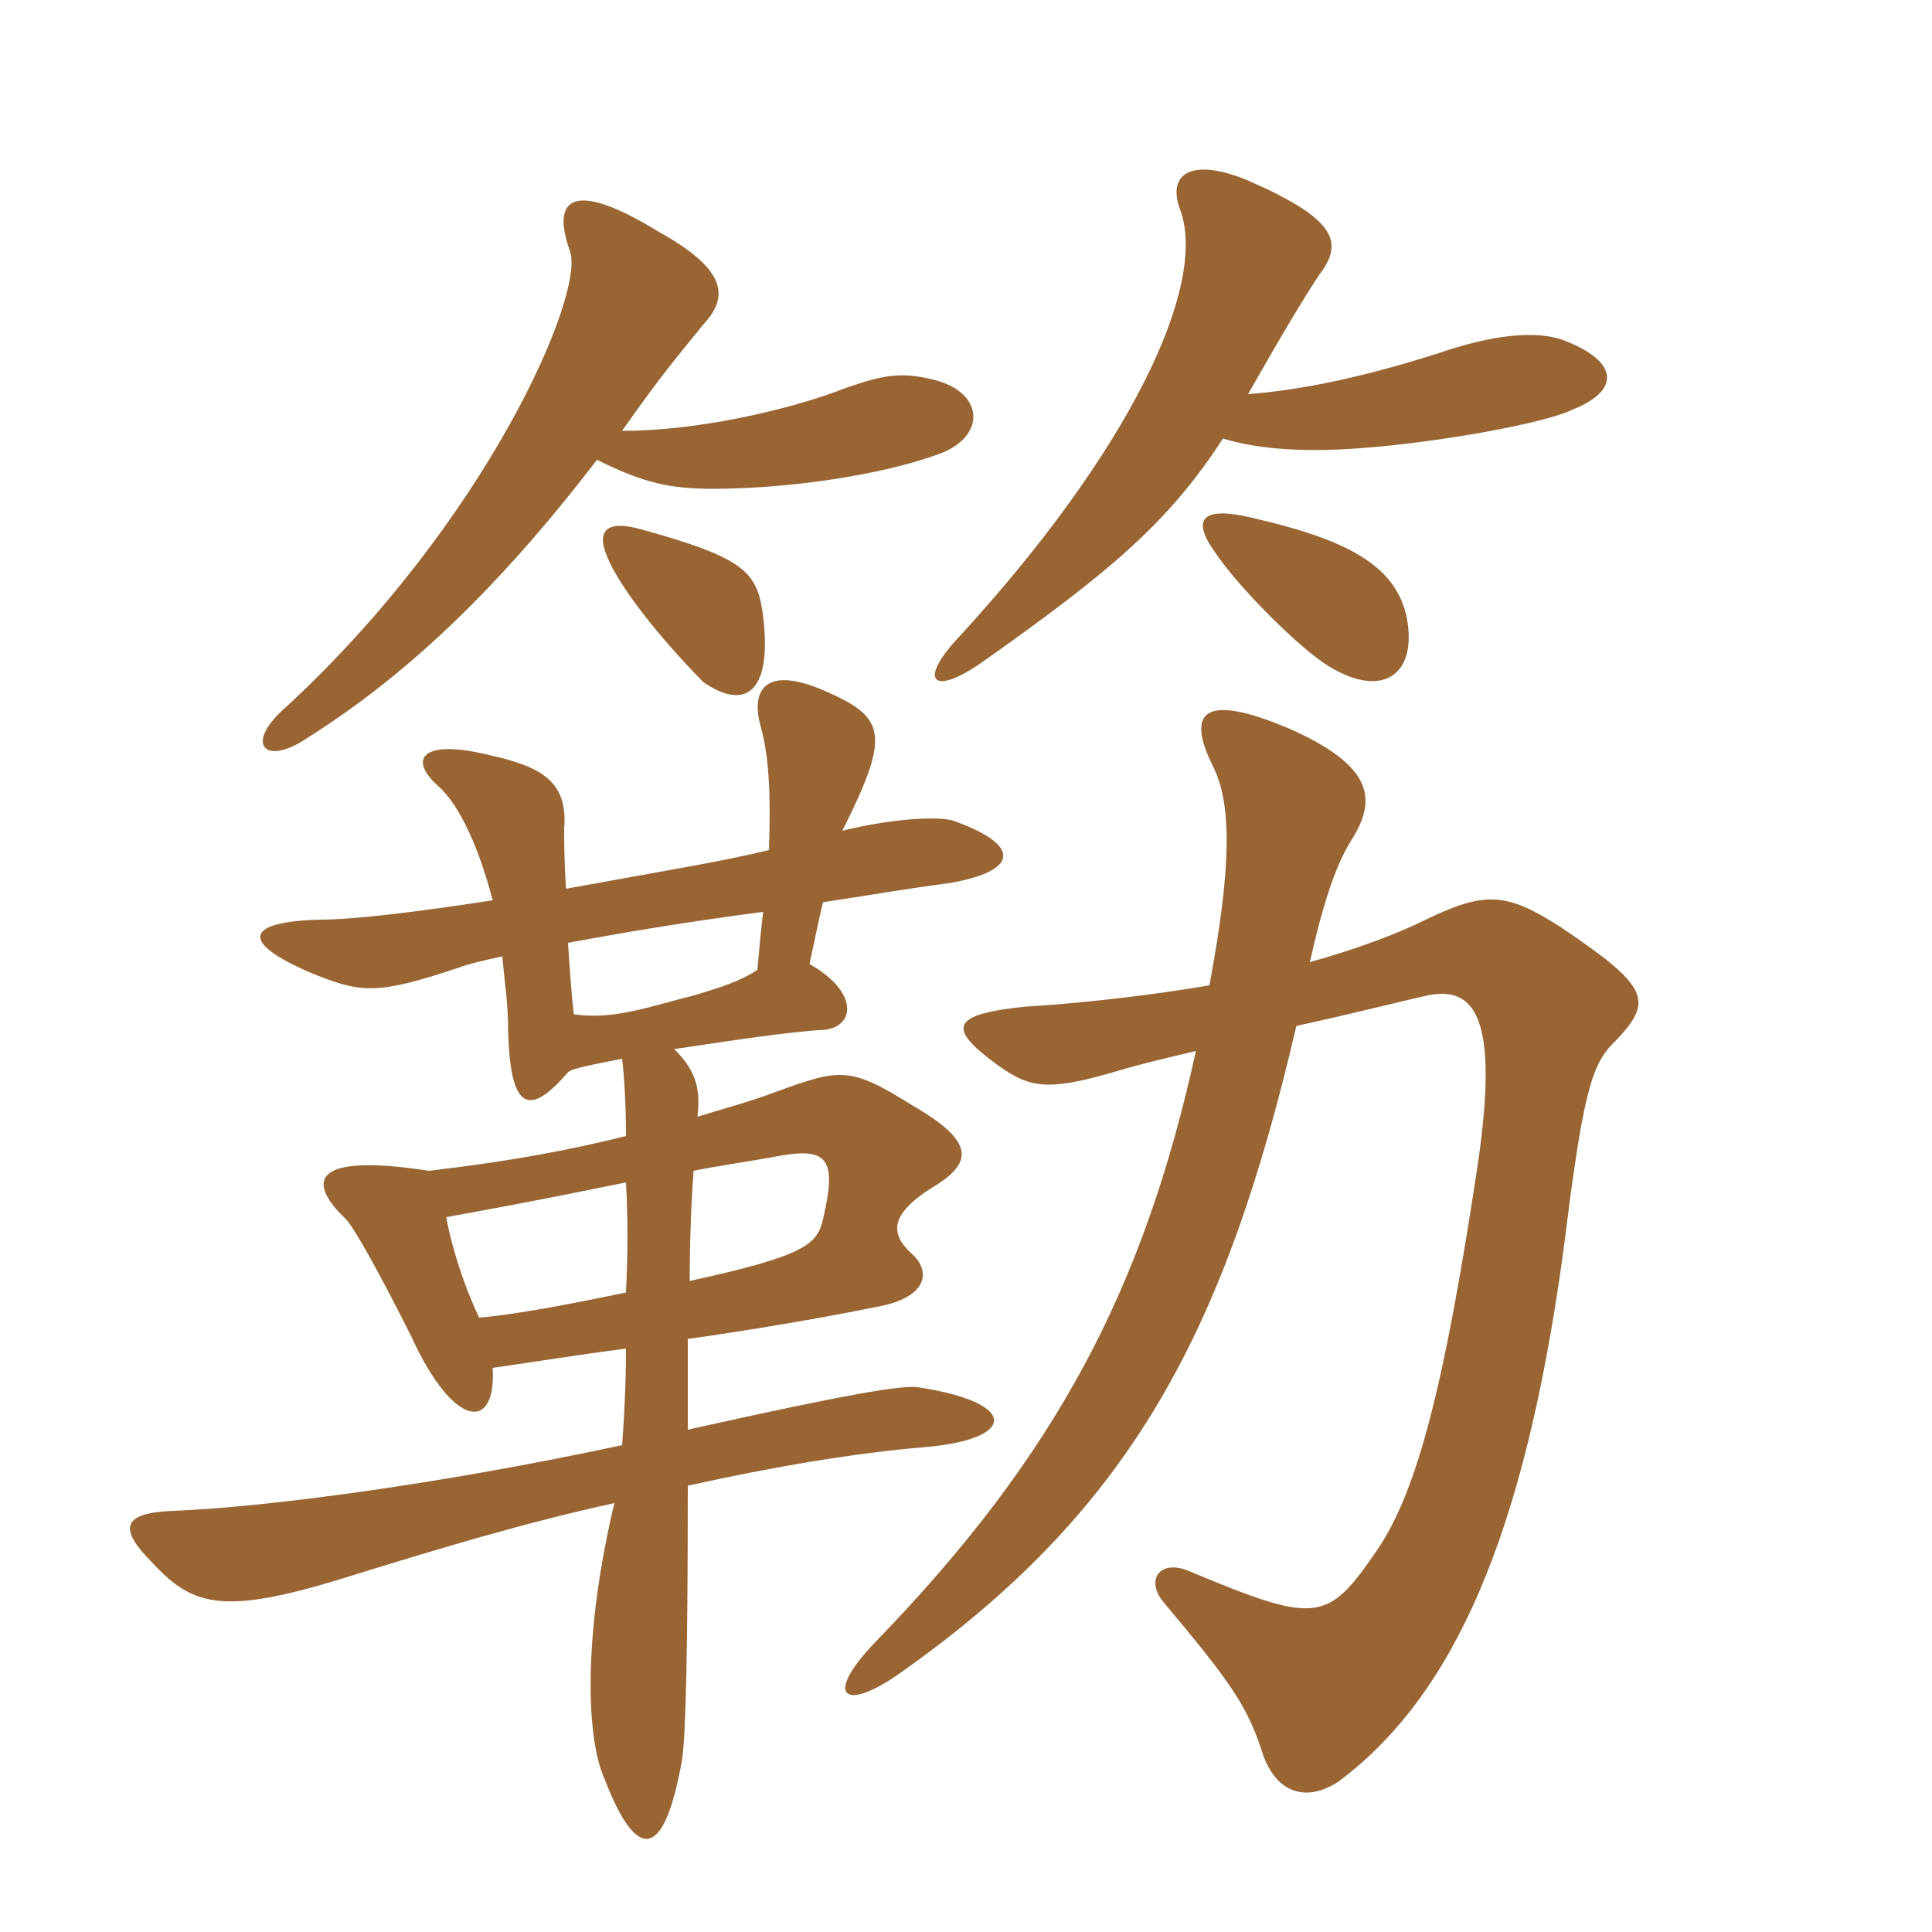 <svg xmlns="http://www.w3.org/2000/svg" xmlns:xlink="http://www.w3.org/1999/xlink" width="150" height="150"><path fill="#996633" padding="10" d="M53.55 99.45C53.55 96 53.70 92.85 53.85 90.90C56.10 90.45 58.35 90.15 60.75 89.70C64.35 89.10 64.95 90.15 63.90 94.65C63.45 96.60 62.55 97.50 53.55 99.45ZM37.20 102.30C35.85 99.45 34.95 96.30 34.65 94.50C42.90 93 46.35 92.25 48.60 91.80C48.75 94.50 48.75 97.35 48.60 100.35C42.15 101.70 39 102.15 37.20 102.30ZM100.65 79.65C104.85 78.75 108.90 77.70 111 77.25C114.45 76.65 116.40 78.90 114.75 90.30C112.20 107.25 110.10 115.65 106.95 120.30C103.05 126 102.30 126.15 92.25 121.95C90 121.05 88.95 122.70 90.30 124.35C95.85 130.95 96.90 132.60 98.10 136.35C99.30 139.50 101.70 139.80 103.95 138.30C112.95 131.55 118.35 119.10 121.35 97.35C122.85 85.35 123.45 82.65 125.40 80.85C128.40 77.70 128.10 76.65 121.20 72C117 69.30 115.35 69.15 110.70 71.40C108.60 72.45 105.45 73.65 101.70 74.70C102.90 69.30 103.95 66.75 105 65.10C106.95 61.95 106.50 59.40 100.05 56.55C93.30 53.70 92.10 55.35 94.20 59.55C95.70 62.55 95.55 67.65 93.90 76.50C90.45 77.10 84.75 77.85 79.65 78.15C73.80 78.75 73.50 79.80 77.40 82.65C80.10 84.60 81.45 84.75 87.45 82.95C90.15 82.20 91.65 81.90 92.85 81.60C88.80 100.05 82.05 112.95 67.95 127.50C64.05 131.55 65.40 132.90 69.45 130.20C87.75 117.45 95.10 103.50 100.65 79.65ZM59.70 66C55.95 66.90 52.20 67.50 43.95 69C43.80 66.90 43.80 65.10 43.80 64.35C44.10 60.75 42.15 59.55 38.10 58.65C32.70 57.30 31.65 58.95 34.05 61.05C35.70 62.55 37.20 65.85 38.25 69.90C32.40 70.80 27.45 71.40 24.90 71.40C18.90 71.55 18.60 73.20 24.30 75.60C28.05 77.10 29.25 77.25 35.55 75.15C36.30 74.85 37.65 74.55 39 74.25C39.15 76.05 39.45 77.85 39.45 79.95C39.60 86.55 41.25 86.55 44.10 83.25C44.40 82.95 46.05 82.65 48.30 82.20C48.45 83.40 48.60 85.65 48.60 88.20C44.40 89.25 39.75 90.15 33.30 90.90C24.60 89.55 23.55 91.50 26.85 94.65C27.45 95.25 29.40 98.70 31.95 103.80C35.25 111 38.55 111.15 38.25 106.20C41.40 105.75 45.15 105.15 48.60 104.70C48.60 107.55 48.45 110.25 48.30 112.20C34.35 115.20 20.85 117 13.50 117.30C9.45 117.45 9.15 118.65 11.85 121.35C15.15 124.95 17.70 125.40 28.05 122.10C33.90 120.30 40.80 118.20 47.70 116.70C45.30 126.75 45.45 134.85 46.95 138.15C49.50 144.75 51.60 144.30 52.95 136.65C53.25 134.85 53.40 127.95 53.40 115.35C60.15 113.85 66.45 112.80 71.85 112.35C78.90 111.75 79.20 108.90 71.25 107.70C70.05 107.55 66.15 108.15 53.40 111C53.40 108.45 53.40 106.20 53.40 103.95C54.60 103.80 61.80 102.75 68.40 101.40C72 100.65 72.30 98.70 70.80 97.35C69.15 95.85 69 94.35 72.30 92.25C75.60 90.30 75.75 88.65 70.80 85.80C66 82.80 65.25 82.95 60.30 84.75C58.35 85.50 56.10 86.10 54.15 86.70C54.45 84.30 53.85 82.95 52.35 81.45C56.40 80.85 61.20 80.10 64.05 79.95C66.45 79.65 66.60 76.95 62.85 74.85C63.30 72.75 63.60 71.25 63.90 70.05C66.90 69.60 70.35 69 73.80 68.55C78.90 67.65 79.50 65.70 74.10 63.75C72.90 63.30 69 63.60 65.40 64.50C69 57.30 68.85 55.80 64.50 53.85C59.40 51.45 58.20 53.55 59.10 56.55C59.70 58.80 59.85 61.65 59.70 66ZM58.80 75.30C57.45 76.20 55.95 76.65 54 77.25C50.40 78.15 47.70 79.20 44.55 78.75C44.40 77.55 44.25 75.45 44.10 73.20C48.15 72.45 53.40 71.55 59.25 70.80C59.10 72 58.95 73.65 58.80 75.30ZM59.25 47.85C58.80 44.40 57.90 43.35 49.80 41.10C47.10 40.35 46.05 41.10 47.40 43.80C49.05 47.10 53.10 51.45 54.60 52.95C57.60 55.05 60 54.15 59.25 47.85ZM109.20 47.85C108.30 43.80 104.40 41.85 97.20 40.20C93.45 39.30 92.40 40.20 94.35 42.90C96.15 45.60 100.95 50.40 103.20 51.75C107.40 54.30 110.10 52.35 109.20 47.85ZM48.30 33.45C51.45 28.95 52.80 27.45 54.60 25.20C56.55 23.10 56.55 21 51.15 18C44.55 13.95 42.75 15.30 44.25 19.50C45.45 22.80 37.80 40.50 22.20 54.90C18.90 57.75 20.55 59.55 23.85 57.30C30.75 52.95 37.95 46.65 46.35 35.70C49.95 37.50 52.05 37.95 55.35 37.95C61.20 37.95 68.40 36.90 72.90 35.25C76.65 33.90 76.50 30.30 72.15 29.40C70.05 28.95 68.70 28.95 64.80 30.45C60.60 31.95 54 33.45 48.30 33.45ZM96.90 30.60C99.45 26.10 101.25 23.10 102.45 21.30C104.40 18.75 103.65 16.95 96.75 13.95C92.25 12.15 90.60 13.65 91.65 16.35C93.75 22.20 87.75 34.95 74.55 49.35C71.25 52.80 72.30 54.15 76.20 51.45C86.40 44.25 90.75 40.50 94.95 34.05C97.95 34.95 101.55 35.10 105.60 34.80C111.75 34.35 120 32.85 122.10 31.80C125.85 30.30 125.70 28.05 121.35 26.40C119.25 25.65 115.95 25.95 111.60 27.45C105.45 29.40 100.80 30.30 96.90 30.60Z"/></svg>